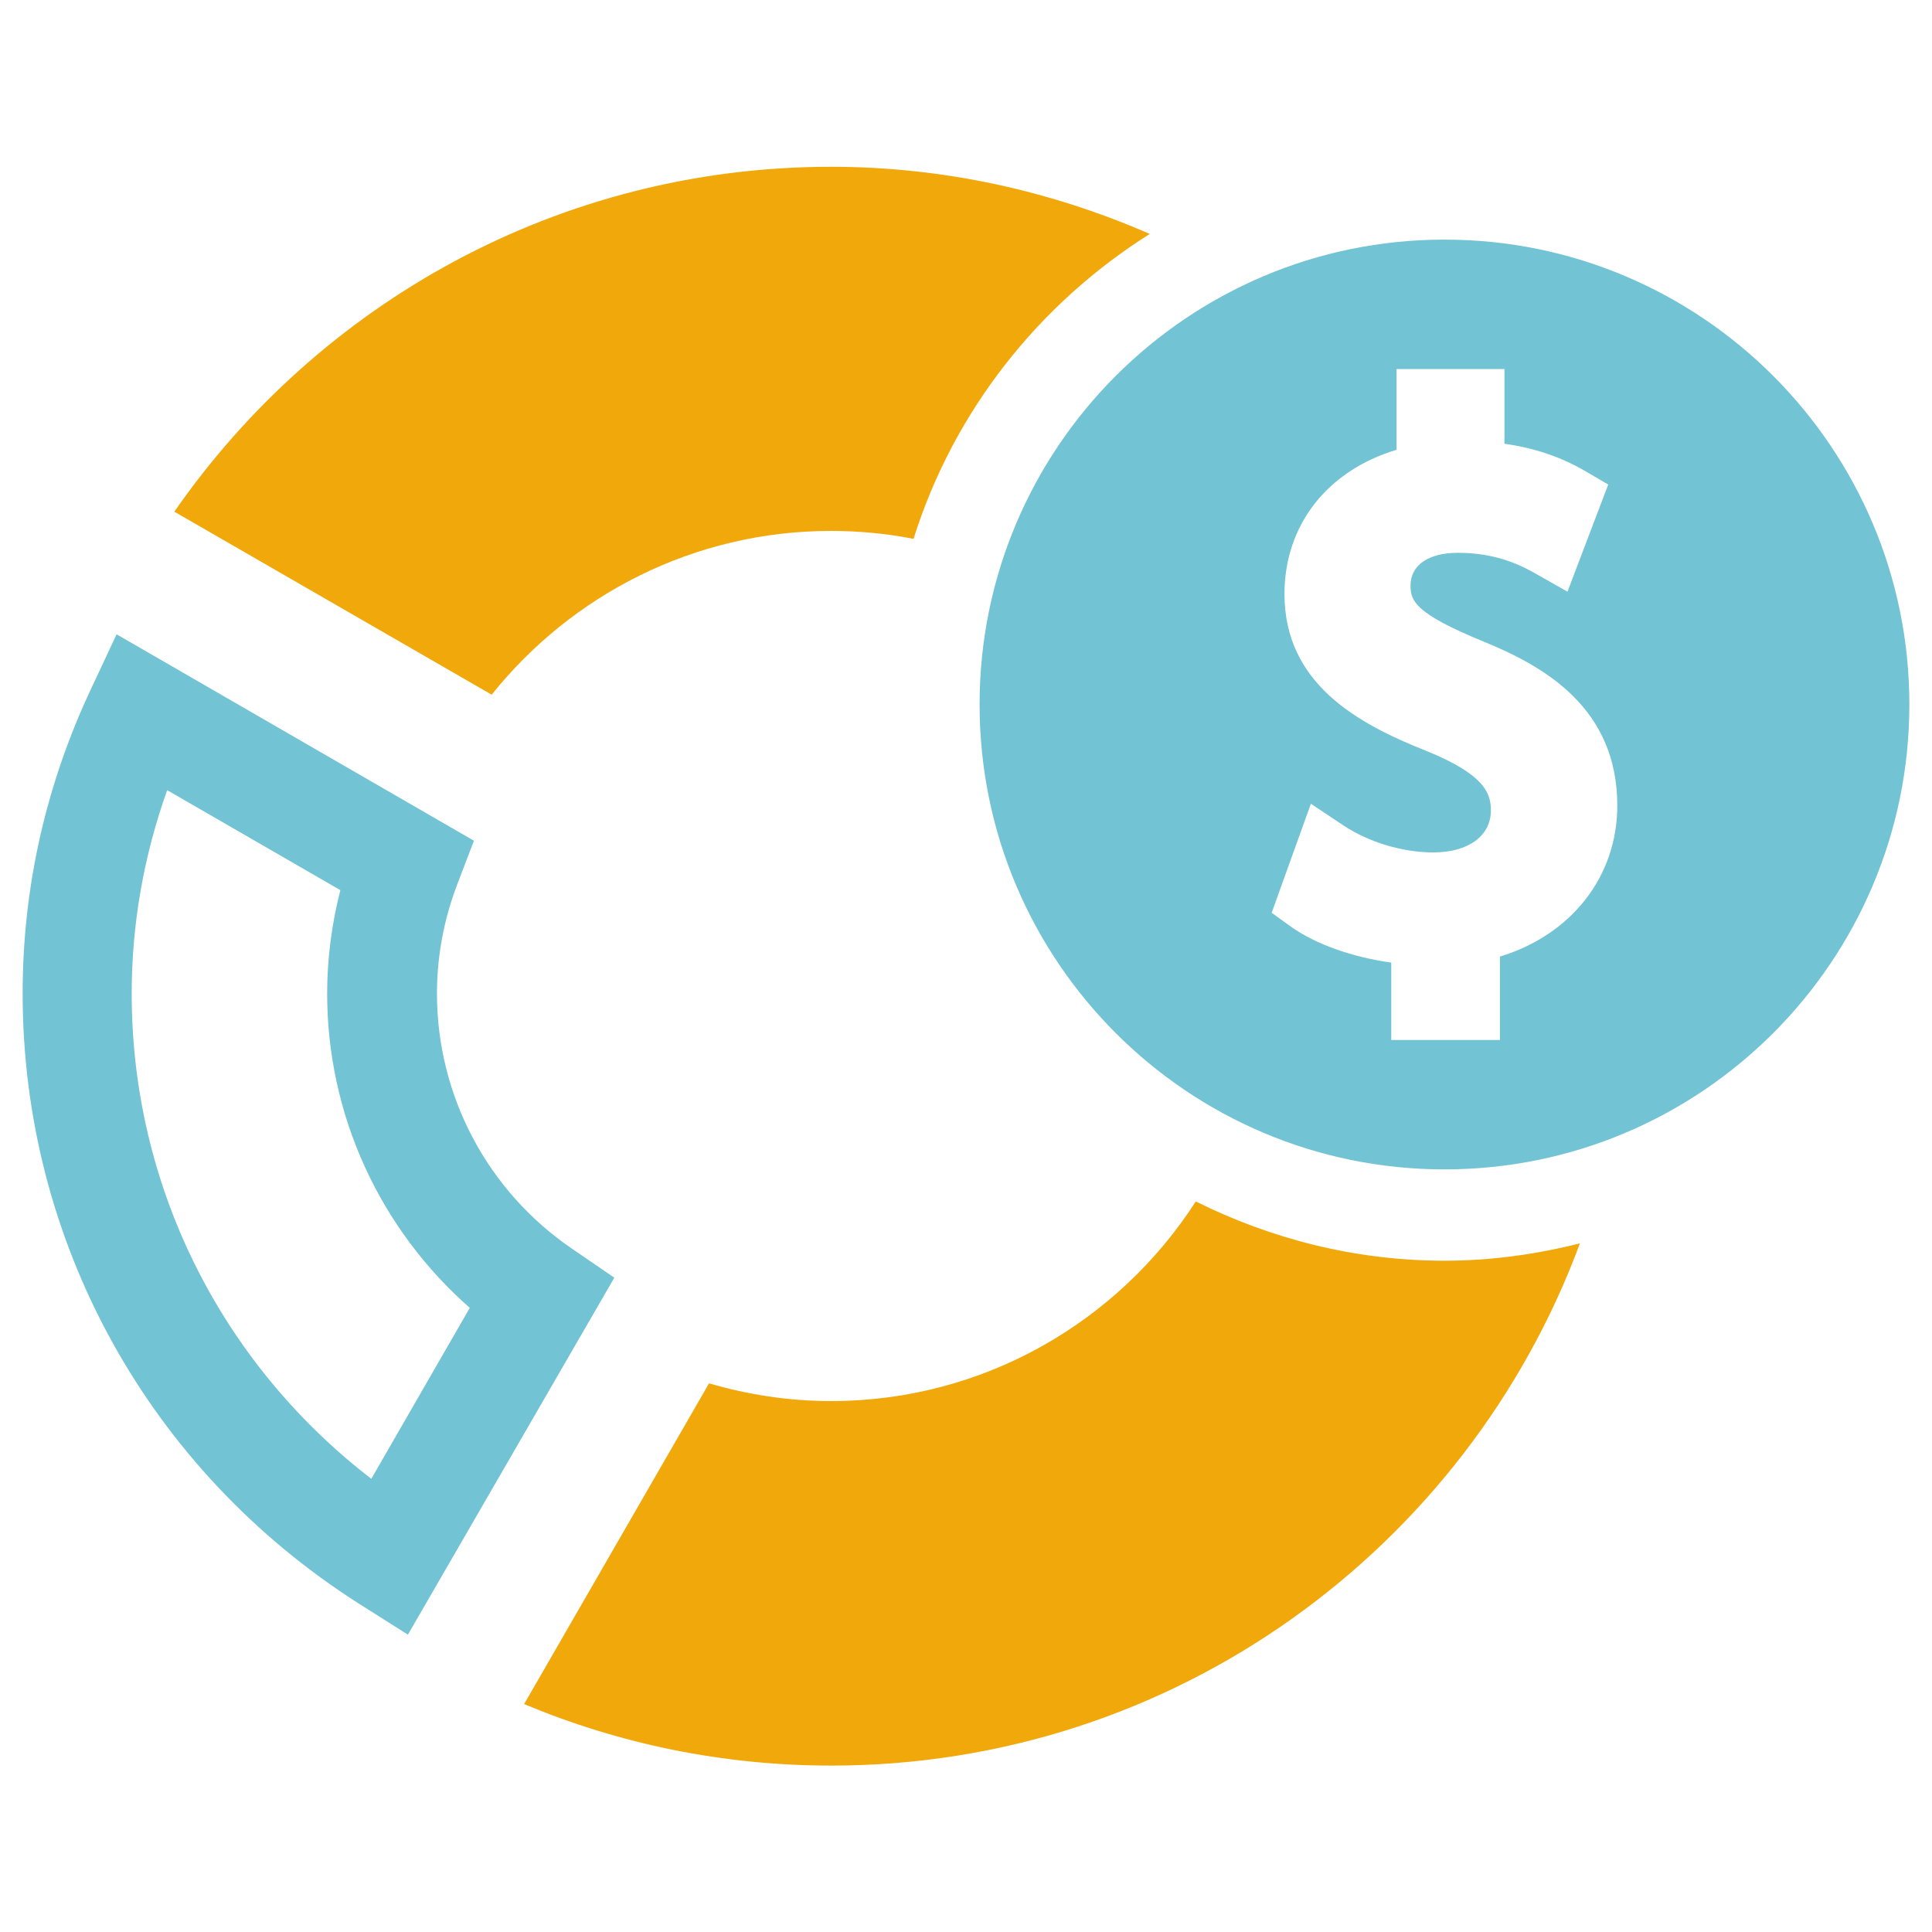 <?xml version="1.0" encoding="utf-8"?>
<!-- Generator: Adobe Illustrator 21.0.2, SVG Export Plug-In . SVG Version: 6.00 Build 0)  -->
<svg version="1.1" id="Layer_1" xmlns="http://www.w3.org/2000/svg" xmlns:xlink="http://www.w3.org/1999/xlink" x="0px" y="0px"
	 viewBox="0 0 512 512" style="enable-background:new 0 0 512 512;" xml:space="preserve">
<style type="text/css">
	.st0{fill:#72C3D4;}
	.st1{fill-rule:evenodd;clip-rule:evenodd;fill:#72C3D4;}
	.st2{fill:#F1A80A;}
</style>
<g>
	<g>
		<path class="st0" d="M108.1,433.2l-12.8-8.1C39.4,389.6,6,329.1,6,263.3c0-28,6.1-55.2,18.2-80.9l6.7-14.3l94.7,54.7l-4.4,11.5
			c-3.6,9.4-5.4,19.2-5.4,29c0,27.1,13.4,52.4,35.9,67.7l11.1,7.6L108.1,433.2z M44.3,209.4c-6.2,17.4-9.4,35.5-9.4,53.9
			c0,50.8,23.5,97.8,63.5,128.6l26.1-45.3c-23.9-21-37.8-51.2-37.8-83.3c0-9.3,1.2-18.4,3.5-27.4L44.3,209.4z"/>
	</g>
	<path class="st1" d="M382.8,63.5c-68,0-123.2,55.2-123.2,123.2s55.2,123.2,123.2,123.2c68,0,123.2-55.2,123.2-123.2
		S450.8,63.5,382.8,63.5z M397.5,253.5v22.1h-28.8v-20.5c-10.1-1.4-20-4.8-26.7-9.6l-5-3.6l10.4-28.9l8.7,5.8
		c6.7,4.4,15.5,7.1,23.8,7.1c9.2,0,15.2-4.4,15.2-11.1c0-4.3-1.3-9.4-17.1-15.8c-18.5-7.3-37.6-18-37.6-41.6
		c0-18.3,11.4-32.7,29.7-38.2V97.8h28.6v19.8c7.9,1.1,15,3.5,21.5,7.3l6,3.5l-10.8,28.4l-8.3-4.7c-3.2-1.8-9.9-5.6-20.7-5.6
		c-7.9,0-12.6,3.3-12.6,8.7c0,4.1,1.3,7.4,19.3,14.8c16.5,6.7,35.5,17.8,35.5,43.5C428.6,232.4,416.3,247.8,397.5,253.5z"/>
	<path class="st2" d="M382.8,334.1c-23.7,0-46-5.8-65.9-15.7c-20.5,31.8-56.1,52.9-96.7,52.9c-11.2,0-22-1.7-32.3-4.7l-49,85
		c25.1,10.5,52.5,16.3,81.4,16.3c91,0,168.5-57.7,198.4-138.4C407.2,332.4,395.2,334.1,382.8,334.1z"/>
	<path class="st2" d="M304.7,62c-25.9-11.3-54.4-17.8-84.5-17.8c-72.1,0-135.7,36.2-174,91.4l84.1,48.5
		c21.1-26.4,53.6-43.4,89.9-43.4c7.5,0,14.8,0.7,21.9,2.1C252.7,109,275.3,80.5,304.7,62z"/>
</g>
</svg>
